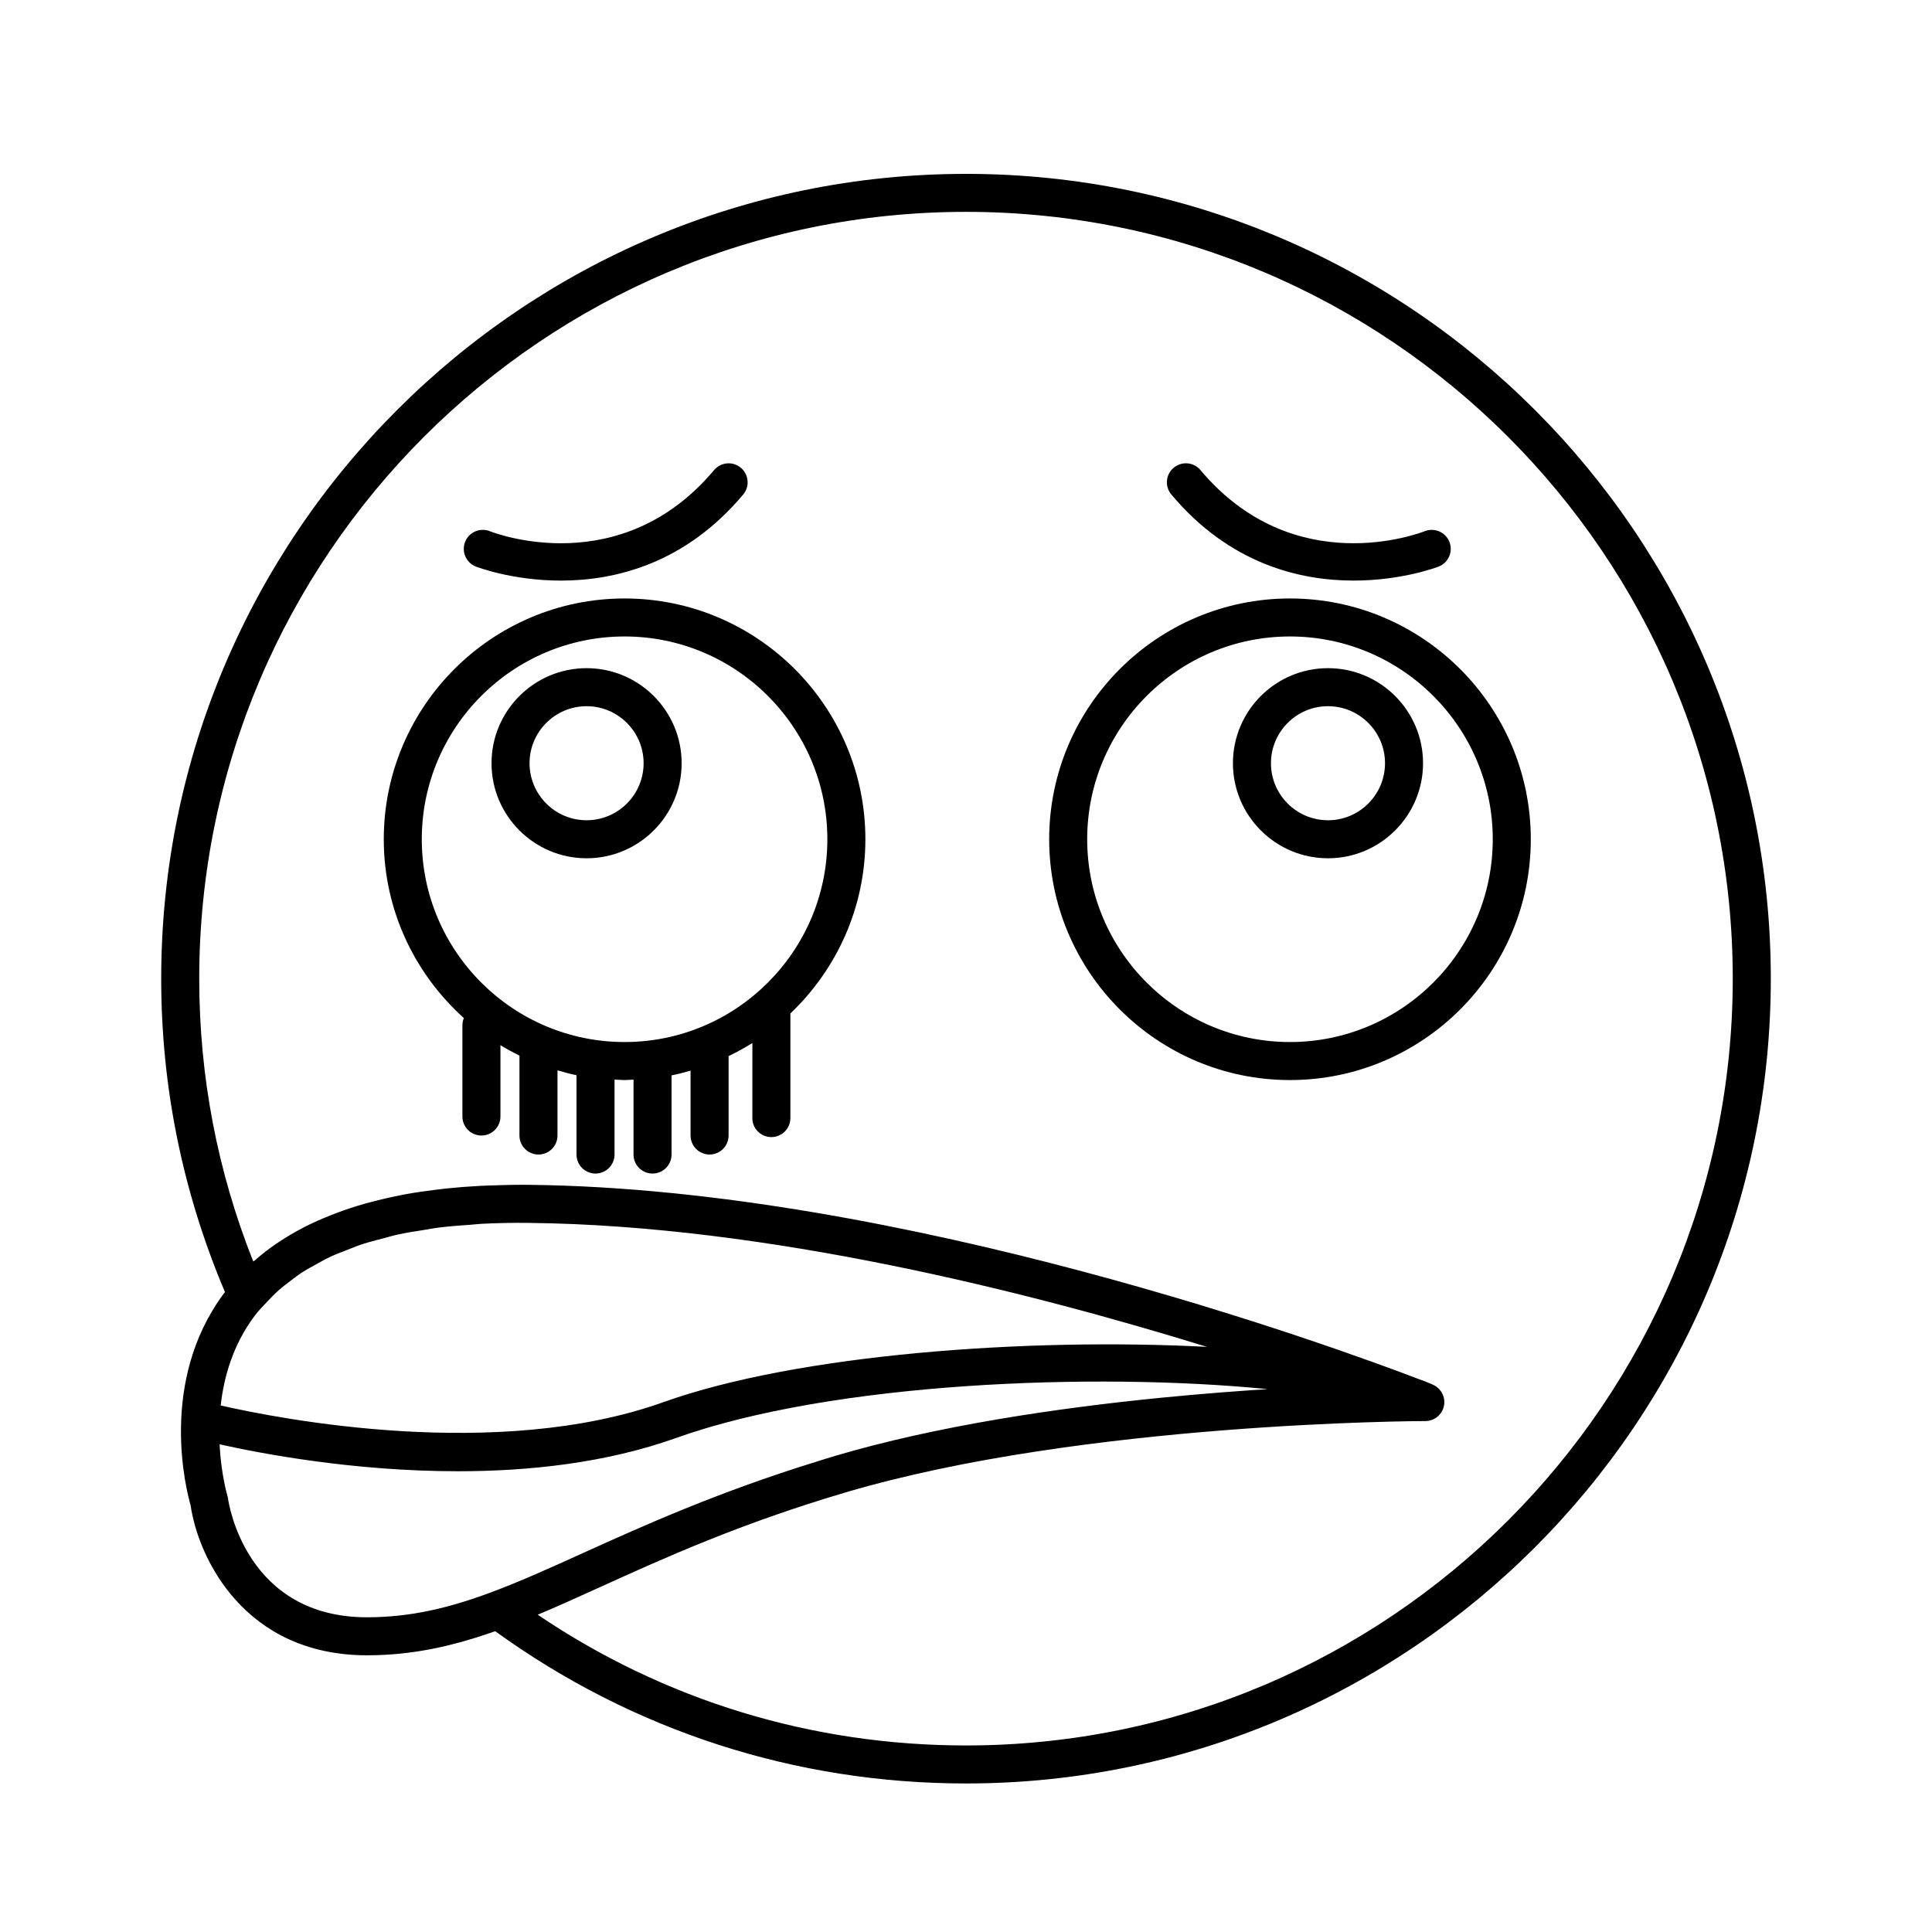 <?xml version="1.0" encoding="UTF-8"?>
<!-- Uploaded to: ICON Repo, www.iconrepo.com, Generator: ICON Repo Mixer Tools -->
<svg fill="#000000" width="800px" height="800px" version="1.1" viewBox="144 144 512 512" xmlns="http://www.w3.org/2000/svg">
 <g>
  <path d="m400 190.08c-117.6 0-213.28 95.68-213.28 213.28 0 28.773 5.723 56.688 16.902 83.059-0.09 0.121-0.195 0.23-0.285 0.348-17.395 23.363-9.984 52.129-8.832 56.125 2.031 13.996 14.281 39.777 46.762 39.777 12.156 0 22.965-2.496 33.957-6.387 36.492 26.391 79.559 40.355 124.78 40.355 117.6 0 213.28-95.676 213.28-213.28-0.004-117.61-95.68-213.28-213.28-213.28zm-188.53 302.64c1.059-1.414 2.324-2.684 3.551-3.977 0.891-0.938 1.781-1.879 2.766-2.754 0.969-0.867 2.031-1.664 3.09-2.469 1.07-0.812 2.129-1.637 3.289-2.387 1.176-0.758 2.453-1.441 3.719-2.137 1.211-0.664 2.394-1.348 3.688-1.949 1.43-0.668 2.984-1.246 4.516-1.84 1.293-0.504 2.547-1.035 3.914-1.484 1.77-0.578 3.672-1.055 5.559-1.547 1.305-0.34 2.547-0.723 3.906-1.02 2.215-0.484 4.59-0.848 6.953-1.215 1.195-0.188 2.324-0.43 3.559-0.586 2.848-0.363 5.867-0.594 8.918-0.805 0.906-0.062 1.742-0.18 2.668-0.227 4.055-0.211 8.277-0.297 12.672-0.242 62.965 0.684 132.5 18.285 179.62 32.852-47.645-2.492-108.48 1.938-144.06 14.656-44.008 15.723-101.58 4.465-117.31 0.875 0.848-7.676 3.309-16.152 8.988-23.746zm-7.039 48.43c-0.035-0.27-0.098-0.547-0.176-0.809-0.039-0.121-1.672-5.676-2.066-13.586 11.25 2.516 35.668 7.141 63.133 7.141 18.953 0 39.352-2.203 57.859-8.82 41.289-14.754 110.61-17.488 156.77-12.945-1.555 0.098-3.094 0.195-4.703 0.309-4.922 0.344-10.102 0.746-15.469 1.219-2.684 0.238-5.418 0.492-8.188 0.766-27.711 2.746-59.316 7.43-86.312 15.41-1.766 0.523-3.414 1.059-5.121 1.586-26.012 8.055-45.605 16.883-61.477 24.07-9.016 4.082-16.805 7.609-24.434 10.449-0.012 0.004-0.016 0.012-0.027 0.016-10.984 4.094-21.293 6.641-32.957 6.641-32.07 0.004-36.656-30.16-36.836-31.445zm195.57 65.414c-40.871 0-79.914-11.945-113.5-34.645 5.246-2.207 10.641-4.648 16.348-7.238 17.496-7.938 37.324-16.926 65.289-25.191 63.156-18.668 152.69-18.895 153.59-18.895 2.414 0 4.488-1.711 4.945-4.082 0.445-2.309-0.785-4.59-2.922-5.539l0.012-0.027c-0.047-0.02-0.105-0.039-0.152-0.062l-0.004-0.004c-0.039-0.016-0.207-0.082-0.48-0.191-1.035-0.441-2.137-0.867-3.312-1.281-22.059-8.43-136.59-50.336-235.47-51.414-3.547-0.039-6.965 0.031-10.316 0.16-0.902 0.035-1.812 0.062-2.699 0.105-3.059 0.16-6.031 0.391-8.922 0.691-0.93 0.098-1.84 0.211-2.754 0.324-2.875 0.352-5.691 0.75-8.391 1.246-0.496 0.09-0.969 0.203-1.457 0.301-2.566 0.504-5.039 1.082-7.438 1.723-0.562 0.148-1.137 0.289-1.691 0.445-2.617 0.742-5.125 1.574-7.539 2.484-0.461 0.172-0.914 0.352-1.367 0.531-2.492 0.984-4.894 2.039-7.16 3.199-0.102 0.051-0.195 0.109-0.293 0.16-2.324 1.203-4.519 2.512-6.602 3.906-0.145 0.094-0.293 0.184-0.434 0.281-2.055 1.398-3.973 2.902-5.789 4.488-0.113 0.102-0.25 0.184-0.367 0.281-9.512-23.887-14.328-49.07-14.328-74.965 0-112.05 91.156-203.21 203.2-203.21s203.2 91.156 203.2 203.21c-0.004 112.05-91.164 203.21-203.21 203.21z"/>
  <path d="m270.07 294.13c0.195 0.078 9.598 3.734 22.586 3.734 14.262 0 32.852-4.41 48.293-22.805 1.789-2.129 1.512-5.309-0.617-7.094-2.133-1.789-5.309-1.52-7.098 0.621-24.695 29.398-57.91 16.785-59.418 16.191-2.59-1.031-5.516 0.227-6.547 2.801-1.035 2.582 0.219 5.519 2.801 6.551z"/>
  <path d="m299.45 321.07c-13.891 0-25.191 11.301-25.191 25.191 0 13.891 11.301 25.191 25.191 25.191 13.891 0 25.191-11.301 25.191-25.191 0-13.891-11.301-25.191-25.191-25.191zm0 40.305c-8.336 0-15.113-6.781-15.113-15.113 0-8.336 6.781-15.113 15.113-15.113 8.336 0 15.113 6.781 15.113 15.113 0 8.332-6.777 15.113-15.113 15.113z"/>
  <path d="m309.52 302.6c-35.188 0-63.816 28.625-63.816 63.812 0 18.809 8.23 35.691 21.219 47.383-0.234 0.582-0.379 1.215-0.379 1.879v24.211c0 2.785 2.254 5.039 5.039 5.039 2.781 0 5.039-2.254 5.039-5.039v-18.895c1.633 0.988 3.312 1.902 5.039 2.746v21.188c0 2.785 2.254 5.039 5.039 5.039 2.781 0 5.039-2.254 5.039-5.039v-17.27c1.66 0.484 3.328 0.941 5.039 1.289v21.02c0 2.785 2.254 5.039 5.039 5.039 2.781 0 5.039-2.254 5.039-5.039v-19.871c0.883 0.039 1.762 0.137 2.664 0.137 0.801 0 1.574-0.09 2.367-0.121v19.855c0 2.785 2.254 5.039 5.039 5.039 2.781 0 5.039-2.254 5.039-5.039v-20.973c1.711-0.34 3.379-0.781 5.039-1.258v17.191c0 2.785 2.254 5.039 5.039 5.039 2.781 0 5.039-2.254 5.039-5.039v-21.043c2.172-1.047 4.277-2.203 6.305-3.477l-0.008 19.902c0 2.785 2.254 5.039 5.039 5.039 2.781 0 5.039-2.254 5.039-5.039v-27.73c12.215-11.633 19.875-28.004 19.875-46.164 0-35.188-28.625-63.812-63.812-63.812zm0 117.55c-29.633 0-53.742-24.109-53.742-53.742 0-29.629 24.109-53.738 53.742-53.738 29.629 0 53.738 24.109 53.738 53.738 0 29.633-24.109 53.742-53.738 53.742z"/>
  <path d="m502.72 297.86c12.984 0 22.391-3.656 22.586-3.734 2.578-1.031 3.824-3.957 2.797-6.535-1.023-2.578-3.953-3.832-6.539-2.82-1.406 0.555-34.695 13.258-59.426-16.191-1.789-2.141-4.965-2.406-7.098-0.621-2.129 1.785-2.41 4.965-0.617 7.094 15.445 18.402 34.031 22.809 48.297 22.809z"/>
  <path d="m495.93 321.07c-13.891 0-25.191 11.301-25.191 25.191 0 13.891 11.301 25.191 25.191 25.191 13.891 0 25.191-11.301 25.191-25.191 0-13.891-11.301-25.191-25.191-25.191zm0 40.305c-8.336 0-15.113-6.781-15.113-15.113 0-8.336 6.781-15.113 15.113-15.113 8.336 0 15.113 6.781 15.113 15.113 0.004 8.332-6.777 15.113-15.113 15.113z"/>
  <path d="m485.86 302.6c-35.188 0-63.816 28.625-63.816 63.812s28.629 63.816 63.816 63.816 63.816-28.629 63.816-63.816-28.629-63.812-63.816-63.812zm0 117.55c-29.633 0-53.742-24.109-53.742-53.742 0-29.629 24.109-53.738 53.742-53.738 29.629 0 53.738 24.109 53.738 53.738 0 29.633-24.109 53.742-53.738 53.742z"/>
 </g>
</svg>